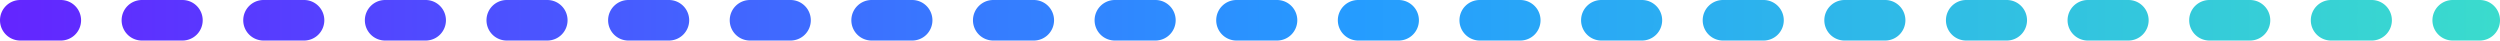 <svg xmlns="http://www.w3.org/2000/svg" xmlns:xlink="http://www.w3.org/1999/xlink" width="185" height="3" viewBox="0 0 185 3">
  <defs>
    <linearGradient id="linear-gradient" x1="1.122" y1="1" x2="0" y2="1" gradientUnits="objectBoundingBox">
      <stop offset="0" stop-color="#40edbf"/>
      <stop offset="0.517" stop-color="#259cff"/>
      <stop offset="1" stop-color="#6424ff"/>
    </linearGradient>
  </defs>
  <path id="Línea_4" data-name="Línea 4" d="M182,1.5h-2A1.5,1.5,0,0,1,178.5,0,1.5,1.5,0,0,1,180-1.5h2A1.5,1.5,0,0,1,183.5,0,1.5,1.5,0,0,1,182,1.5Zm-8,0h-3A1.5,1.5,0,0,1,169.5,0,1.5,1.5,0,0,1,171-1.5h3A1.5,1.5,0,0,1,175.5,0,1.5,1.5,0,0,1,174,1.5Zm-9,0h-3A1.5,1.5,0,0,1,160.5,0,1.5,1.5,0,0,1,162-1.5h3A1.5,1.5,0,0,1,166.5,0,1.5,1.5,0,0,1,165,1.5Zm-9,0h-3A1.5,1.5,0,0,1,151.5,0,1.5,1.5,0,0,1,153-1.5h3A1.5,1.5,0,0,1,157.5,0,1.5,1.5,0,0,1,156,1.5Zm-9,0h-3A1.5,1.5,0,0,1,142.5,0,1.5,1.5,0,0,1,144-1.5h3A1.5,1.5,0,0,1,148.5,0,1.5,1.5,0,0,1,147,1.5Zm-9,0h-3A1.5,1.5,0,0,1,133.5,0,1.5,1.5,0,0,1,135-1.5h3A1.5,1.5,0,0,1,139.5,0,1.5,1.5,0,0,1,138,1.5Zm-9,0h-3A1.5,1.5,0,0,1,124.5,0,1.5,1.5,0,0,1,126-1.5h3A1.5,1.5,0,0,1,130.5,0,1.5,1.5,0,0,1,129,1.5Zm-9,0h-3A1.5,1.5,0,0,1,115.5,0,1.5,1.5,0,0,1,117-1.5h3A1.5,1.5,0,0,1,121.5,0,1.5,1.5,0,0,1,120,1.5Zm-9,0h-3A1.5,1.5,0,0,1,106.5,0,1.5,1.5,0,0,1,108-1.5h3A1.5,1.5,0,0,1,112.5,0,1.5,1.5,0,0,1,111,1.5Zm-9,0H99A1.5,1.5,0,0,1,97.5,0,1.5,1.5,0,0,1,99-1.5h3A1.5,1.5,0,0,1,103.5,0,1.5,1.5,0,0,1,102,1.5Zm-9,0H90A1.5,1.5,0,0,1,88.5,0,1.5,1.5,0,0,1,90-1.5h3A1.5,1.5,0,0,1,94.5,0,1.5,1.5,0,0,1,93,1.5Zm-9,0H81A1.5,1.5,0,0,1,79.5,0,1.5,1.5,0,0,1,81-1.5h3A1.5,1.5,0,0,1,85.5,0,1.5,1.5,0,0,1,84,1.5Zm-9,0H72A1.5,1.5,0,0,1,70.5,0,1.5,1.5,0,0,1,72-1.5h3A1.5,1.5,0,0,1,76.5,0,1.5,1.5,0,0,1,75,1.5Zm-9,0H63A1.5,1.5,0,0,1,61.5,0,1.5,1.5,0,0,1,63-1.5h3A1.5,1.5,0,0,1,67.5,0,1.5,1.5,0,0,1,66,1.5Zm-9,0H54A1.5,1.5,0,0,1,52.5,0,1.5,1.5,0,0,1,54-1.5h3A1.5,1.5,0,0,1,58.5,0,1.5,1.5,0,0,1,57,1.5Zm-9,0H45A1.5,1.5,0,0,1,43.5,0,1.5,1.5,0,0,1,45-1.5h3A1.5,1.5,0,0,1,49.5,0,1.5,1.5,0,0,1,48,1.5Zm-9,0H36A1.5,1.5,0,0,1,34.5,0,1.5,1.5,0,0,1,36-1.5h3A1.5,1.5,0,0,1,40.5,0,1.5,1.5,0,0,1,39,1.5Zm-9,0H27A1.5,1.5,0,0,1,25.5,0,1.5,1.5,0,0,1,27-1.5h3A1.5,1.5,0,0,1,31.5,0,1.5,1.5,0,0,1,30,1.5Zm-9,0H18A1.5,1.5,0,0,1,16.5,0,1.5,1.5,0,0,1,18-1.5h3A1.5,1.5,0,0,1,22.5,0,1.5,1.5,0,0,1,21,1.5Zm-9,0H9A1.5,1.5,0,0,1,7.5,0,1.5,1.5,0,0,1,9-1.5h3A1.5,1.5,0,0,1,13.5,0,1.5,1.5,0,0,1,12,1.5Zm-9,0H0A1.5,1.5,0,0,1-1.5,0,1.5,1.5,0,0,1,0-1.5H3A1.5,1.5,0,0,1,4.5,0,1.5,1.5,0,0,1,3,1.5Z" transform="translate(1.5 1.5)" fill="url(#linear-gradient)"/>
</svg>
